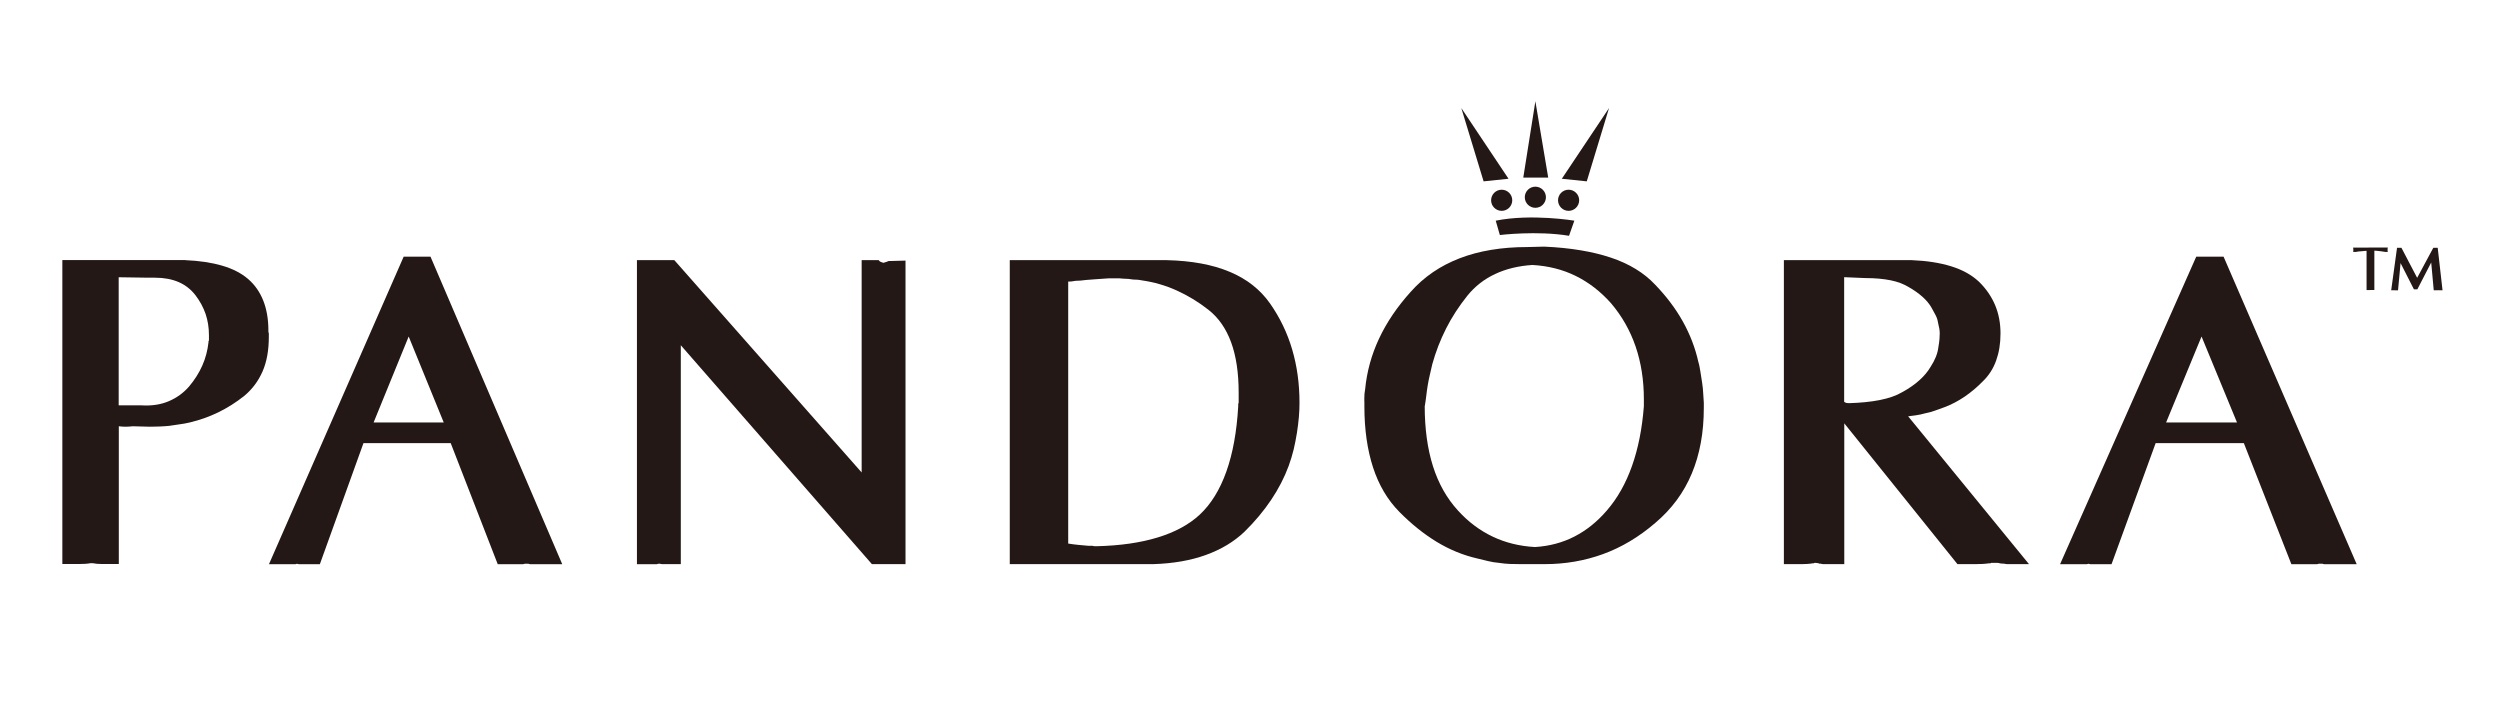 <svg width="174" height="50" viewBox="0 0 174 50" fill="none" xmlns="http://www.w3.org/2000/svg">
<path d="M164.713 17.46C164.713 17.46 164.709 17.46 164.704 17.46H164.695C164.695 17.46 164.691 17.46 164.687 17.46H164.678C164.634 17.46 164.59 17.464 164.55 17.468C164.506 17.468 164.462 17.477 164.418 17.482C164.4 17.482 164.383 17.486 164.369 17.486C164.352 17.486 164.339 17.486 164.325 17.491C164.312 17.491 164.295 17.495 164.281 17.495C164.264 17.495 164.25 17.495 164.237 17.495C164.211 17.495 164.18 17.499 164.154 17.504C164.127 17.504 164.101 17.512 164.074 17.517C164.048 17.517 164.026 17.521 164.008 17.526C163.991 17.53 163.969 17.53 163.951 17.535H163.779C163.779 17.535 163.783 17.521 163.783 17.517C163.783 17.508 163.783 17.504 163.788 17.499C163.788 17.495 163.788 17.486 163.788 17.482C163.788 17.477 163.788 17.468 163.792 17.46V17.416C163.792 17.416 163.792 17.407 163.792 17.402V17.385C163.792 17.385 163.792 17.358 163.792 17.345C163.792 17.332 163.792 17.319 163.788 17.31C163.788 17.297 163.783 17.283 163.783 17.27C163.783 17.257 163.779 17.244 163.775 17.235L166.022 17.226H166.193C166.193 17.226 166.189 17.248 166.189 17.253C166.189 17.261 166.189 17.266 166.185 17.27C166.185 17.275 166.18 17.283 166.18 17.288V17.305C166.18 17.305 166.176 17.323 166.176 17.328C166.176 17.332 166.176 17.341 166.176 17.345V17.42C166.176 17.42 166.176 17.446 166.176 17.46C166.176 17.473 166.18 17.482 166.185 17.495C166.185 17.508 166.193 17.521 166.193 17.535H166.022C165.92 17.517 165.823 17.504 165.731 17.491C165.638 17.477 165.546 17.468 165.462 17.46C165.422 17.455 165.387 17.451 165.352 17.451C165.317 17.451 165.286 17.451 165.255 17.446V20.182H165.066C165.066 20.182 165.052 20.182 165.048 20.182C165.039 20.182 165.03 20.182 165.026 20.182C165.017 20.182 165.013 20.182 165.008 20.182H164.991C164.991 20.182 164.955 20.187 164.938 20.187C164.92 20.187 164.903 20.187 164.885 20.187H164.713V17.446V17.46Z" fill="#231815"/>
<path d="M166.837 17.248H167.141L168.234 19.337L169.357 17.248H169.665L170 20.204H169.828C169.828 20.204 169.793 20.204 169.776 20.204C169.758 20.204 169.745 20.204 169.727 20.2H169.71C169.71 20.2 169.696 20.2 169.692 20.2C169.692 20.2 169.688 20.2 169.683 20.2H169.674C169.674 20.2 169.639 20.204 169.621 20.204C169.604 20.204 169.582 20.204 169.56 20.204H169.388L169.212 18.27L168.247 20.138H168.009L167.079 18.31L166.903 20.209H166.731C166.731 20.209 166.714 20.209 166.705 20.209C166.696 20.209 166.683 20.209 166.674 20.204H166.661C166.661 20.204 166.656 20.204 166.652 20.204C166.643 20.204 166.634 20.204 166.626 20.204H166.427L166.833 17.248H166.837Z" fill="#231815"/>
<path d="M106.862 7.049L106.02 12.362H107.756L106.862 7.049Z" fill="#231815"/>
<path d="M101.707 7.52L103.258 12.622L104.993 12.441L101.707 7.52Z" fill="#231815"/>
<path d="M111.989 7.52L110.439 12.622L108.703 12.441L111.989 7.52Z" fill="#231815"/>
<path d="M107.597 13.728C107.597 14.133 107.266 14.464 106.861 14.464C106.456 14.464 106.125 14.133 106.125 13.728C106.125 13.323 106.456 12.992 106.861 12.992C107.266 12.992 107.597 13.323 107.597 13.728Z" fill="#231815"/>
<path d="M109.91 13.939C109.91 14.345 109.58 14.675 109.175 14.675C108.769 14.675 108.439 14.345 108.439 13.939C108.439 13.534 108.769 13.204 109.175 13.204C109.58 13.204 109.91 13.534 109.91 13.939Z" fill="#231815"/>
<path d="M105.253 13.939C105.253 14.345 104.923 14.675 104.517 14.675C104.112 14.675 103.781 14.345 103.781 13.939C103.781 13.534 104.112 13.204 104.517 13.204C104.923 13.204 105.253 13.534 105.253 13.939Z" fill="#231815"/>
<path d="M104.103 15.363L104.39 16.358C104.39 16.358 106.967 16.041 109.205 16.411L109.575 15.358C109.575 15.358 106.579 14.86 104.108 15.358L104.103 15.363Z" fill="#231815"/>
<path d="M12.895 18.107C13.873 18.147 14.728 18.275 15.463 18.491C16.195 18.702 16.798 19.015 17.27 19.42C17.741 19.826 18.089 20.332 18.327 20.931C18.561 21.531 18.68 22.218 18.68 22.993V23.086L18.71 23.209V23.451C18.71 24.39 18.565 25.192 18.27 25.861C17.975 26.531 17.547 27.104 16.979 27.571C16.411 28.02 15.816 28.395 15.19 28.699C14.565 29.003 13.908 29.236 13.225 29.399C12.97 29.461 12.723 29.505 12.476 29.536C12.23 29.567 11.992 29.602 11.758 29.642C11.525 29.664 11.296 29.677 11.071 29.686C10.846 29.695 10.626 29.699 10.41 29.699L9.238 29.668C9.062 29.69 8.894 29.699 8.74 29.699C8.586 29.699 8.427 29.69 8.269 29.668V39.255H7.097C6.978 39.255 6.868 39.251 6.758 39.242C6.652 39.233 6.546 39.215 6.449 39.198H6.304C6.185 39.22 6.066 39.233 5.938 39.242C5.81 39.251 5.669 39.255 5.511 39.255H4.339V18.099H12.904L12.895 18.107ZM9.873 28.214C10.577 28.254 11.203 28.157 11.749 27.923C12.296 27.69 12.767 27.351 13.159 26.901C13.551 26.434 13.86 25.945 14.084 25.434C14.309 24.927 14.45 24.386 14.512 23.817V23.756C14.512 23.756 14.521 23.716 14.543 23.694V23.328C14.543 22.799 14.463 22.306 14.309 21.848C14.15 21.39 13.917 20.958 13.604 20.548C13.291 20.143 12.899 19.834 12.432 19.632C11.961 19.429 11.415 19.328 10.789 19.328L11.961 19.297H11.754L11.635 19.328H10.344L8.26 19.297V28.21H9.873V28.214Z" fill="#231815"/>
<path d="M28.087 17.865H29.963L39.132 39.268H36.916C36.867 39.268 36.823 39.259 36.784 39.237H36.515C36.475 39.259 36.431 39.268 36.383 39.268H34.642L31.369 30.84H25.298L22.262 39.268H20.804L20.654 39.237C20.654 39.237 20.606 39.268 20.566 39.268H18.72L28.095 17.865H28.087ZM30.884 29.404L28.444 23.421L26.003 29.404H30.884Z" fill="#231815"/>
<path d="M44.326 18.107H46.934L59.971 32.884V18.107H61.156C61.196 18.169 61.244 18.209 61.306 18.231C61.363 18.253 61.425 18.27 61.482 18.292C61.562 18.27 61.632 18.253 61.689 18.231C61.747 18.209 61.799 18.191 61.839 18.169L63.024 18.138V39.264H60.685L47.384 24.029V39.264H46.08C46.04 39.264 46.009 39.259 45.992 39.251C45.969 39.242 45.952 39.237 45.934 39.237H45.828C45.798 39.237 45.763 39.246 45.723 39.268H44.331V18.112L44.326 18.107Z" fill="#231815"/>
<path d="M81.206 18.107C82.933 18.147 84.392 18.416 85.586 18.918C86.78 19.416 87.718 20.156 88.401 21.13C89.084 22.108 89.595 23.169 89.934 24.319C90.273 25.469 90.445 26.707 90.445 28.029C90.445 28.355 90.432 28.69 90.401 29.038C90.37 29.386 90.326 29.752 90.265 30.135C90.203 30.523 90.128 30.902 90.04 31.28C89.947 31.659 89.833 32.038 89.692 32.426C89.392 33.241 88.983 34.03 88.471 34.792C87.96 35.554 87.344 36.294 86.621 37.004C85.898 37.695 85.004 38.237 83.942 38.62C82.88 39.008 81.656 39.22 80.272 39.264H70.28V18.107H81.206ZM74.347 19.574V37.832C74.589 37.872 74.822 37.902 75.056 37.924C75.285 37.947 75.514 37.964 75.734 37.986H76.034C76.096 38.008 76.148 38.017 76.201 38.017H76.338C77.964 37.977 79.378 37.775 80.581 37.405C81.784 37.039 82.757 36.51 83.502 35.819C84.286 35.087 84.903 34.087 85.352 32.827C85.802 31.567 86.079 30.047 86.18 28.276V28.152C86.18 28.113 86.189 28.073 86.211 28.029V27.329C86.211 25.945 86.035 24.773 85.683 23.817C85.33 22.861 84.806 22.108 84.101 21.557C83.4 21.006 82.66 20.561 81.889 20.213C81.118 19.865 80.308 19.632 79.466 19.513C79.365 19.491 79.263 19.477 79.166 19.469C79.065 19.46 78.964 19.456 78.867 19.456C78.748 19.433 78.638 19.42 78.536 19.411C78.435 19.403 78.334 19.398 78.237 19.398C78.175 19.398 78.118 19.394 78.056 19.385C77.995 19.376 77.946 19.372 77.906 19.372H77.184C77.105 19.372 77.034 19.376 76.972 19.385C76.911 19.394 76.853 19.398 76.792 19.398C76.572 19.42 76.36 19.433 76.162 19.442C75.959 19.451 75.77 19.469 75.589 19.486C75.448 19.508 75.32 19.521 75.197 19.53C75.078 19.539 74.968 19.544 74.866 19.544C74.765 19.566 74.673 19.579 74.58 19.588C74.492 19.596 74.413 19.601 74.355 19.601V19.57L74.347 19.574Z" fill="#231815"/>
<path d="M94.957 27.954V27.694C94.957 27.593 94.961 27.492 94.97 27.39C94.979 27.289 94.997 27.188 95.014 27.086C95.133 25.866 95.455 24.689 95.984 23.562C96.512 22.434 97.248 21.35 98.186 20.31C99.107 19.27 100.244 18.495 101.597 17.975C102.949 17.455 104.518 17.195 106.297 17.195L107.474 17.165C109.276 17.244 110.818 17.499 112.104 17.927C113.386 18.354 114.422 18.984 115.206 19.821C115.99 20.636 116.633 21.491 117.131 22.385C117.629 23.28 117.99 24.218 118.206 25.192C118.246 25.315 118.272 25.434 118.294 25.558C118.312 25.681 118.334 25.791 118.352 25.892C118.369 26.016 118.391 26.135 118.409 26.258C118.427 26.381 118.449 26.5 118.466 26.624C118.506 26.866 118.528 27.108 118.541 27.342C118.55 27.575 118.568 27.804 118.585 28.029V28.395C118.585 30.104 118.308 31.624 117.748 32.959C117.189 34.294 116.343 35.435 115.206 36.396C114.069 37.374 112.858 38.096 111.576 38.563C110.294 39.03 108.937 39.264 107.505 39.264H105.83C105.575 39.264 105.324 39.259 105.081 39.251C104.835 39.242 104.588 39.215 104.333 39.176C104.077 39.154 103.821 39.114 103.57 39.052C103.315 38.991 103.059 38.929 102.808 38.867C101.83 38.643 100.887 38.255 99.988 37.709C99.085 37.158 98.226 36.466 97.402 35.633C96.578 34.801 95.966 33.765 95.565 32.536C95.164 31.307 94.961 29.884 94.961 28.276V27.954H94.957ZM99.16 28.245C99.16 29.831 99.35 31.232 99.733 32.444C100.116 33.655 100.698 34.686 101.482 35.541C102.187 36.316 102.984 36.916 103.879 37.343C104.769 37.77 105.756 38.013 106.831 38.074C107.831 38.013 108.747 37.77 109.58 37.343C110.412 36.916 111.161 36.316 111.827 35.541C112.571 34.686 113.157 33.647 113.589 32.426C114.021 31.206 114.294 29.822 114.413 28.276V27.787C114.413 26.465 114.223 25.245 113.84 24.121C113.457 23.002 112.884 21.993 112.122 21.099C111.395 20.284 110.58 19.654 109.668 19.204C108.756 18.755 107.751 18.504 106.654 18.442C105.694 18.504 104.83 18.711 104.068 19.068C103.302 19.425 102.658 19.927 102.13 20.579C101.544 21.31 101.046 22.077 100.645 22.87C100.244 23.663 99.927 24.487 99.689 25.342C99.632 25.606 99.57 25.861 99.513 26.104C99.455 26.346 99.407 26.593 99.367 26.835C99.328 27.078 99.292 27.324 99.266 27.567C99.235 27.809 99.204 28.047 99.165 28.267V28.236L99.16 28.245Z" fill="#231815"/>
<path d="M124.145 18.107H133.058C134.102 18.147 135.019 18.292 135.803 18.535C136.587 18.777 137.23 19.134 137.733 19.605C138.235 20.094 138.609 20.641 138.861 21.24C139.112 21.839 139.235 22.495 139.235 23.209C139.235 23.923 139.134 24.526 138.935 25.086C138.737 25.646 138.429 26.13 138.01 26.535C137.614 26.941 137.191 27.298 136.741 27.606C136.292 27.91 135.825 28.157 135.345 28.337C135.116 28.417 134.891 28.5 134.671 28.58C134.45 28.663 134.226 28.721 133.997 28.765C133.785 28.826 133.578 28.871 133.371 28.901C133.159 28.932 132.974 28.959 132.807 28.976L141.218 39.264H139.728C139.654 39.264 139.574 39.255 139.495 39.233C139.411 39.233 139.332 39.228 139.261 39.22C139.187 39.211 139.12 39.193 139.059 39.176H138.587C138.587 39.176 138.543 39.206 138.526 39.206H138.433C138.288 39.229 138.134 39.242 137.979 39.251C137.821 39.259 137.662 39.264 137.495 39.264H136.239L128.362 29.465V39.264H126.916C126.855 39.264 126.789 39.255 126.727 39.233H126.648C126.617 39.233 126.59 39.224 126.568 39.202C126.524 39.202 126.494 39.198 126.476 39.189C126.454 39.18 126.423 39.176 126.383 39.176H126.291C126.291 39.176 126.247 39.206 126.229 39.206H126.168C126.04 39.229 125.916 39.242 125.789 39.251C125.665 39.259 125.537 39.264 125.414 39.264H124.158V18.107H124.145ZM128.507 28.047C128.569 28.055 128.635 28.06 128.696 28.06C129.489 28.038 130.203 27.967 130.829 27.844C131.454 27.721 131.979 27.54 132.397 27.293C132.877 27.029 133.283 26.747 133.604 26.452C133.93 26.157 134.186 25.848 134.375 25.522C134.521 25.297 134.644 25.068 134.737 24.835C134.829 24.601 134.887 24.381 134.909 24.178C134.948 23.954 134.975 23.76 134.988 23.597C134.997 23.434 135.005 23.302 135.005 23.2C135.005 23.099 134.997 22.989 134.975 22.866C134.953 22.742 134.922 22.601 134.882 22.438C134.86 22.275 134.807 22.112 134.724 21.949C134.64 21.786 134.547 21.614 134.442 21.429C134.296 21.165 134.085 20.909 133.816 20.667C133.543 20.425 133.23 20.2 132.873 19.997C132.516 19.773 132.089 19.61 131.587 19.508C131.084 19.407 130.498 19.354 129.829 19.354L128.353 19.292V27.963C128.392 28.003 128.445 28.029 128.511 28.038L128.507 28.047Z" fill="#231815"/>
<path d="M152.866 17.865H154.761L164.026 39.268H161.784C161.735 39.268 161.687 39.259 161.647 39.237H161.378C161.339 39.259 161.295 39.268 161.242 39.268H159.48L156.171 30.84H150.034L146.963 39.268H145.487L145.337 39.237C145.337 39.237 145.289 39.268 145.245 39.268H143.381L152.858 17.865H152.866ZM155.695 29.404L153.228 23.421L150.761 29.404H155.695Z" fill="#231815"/>
</svg>
